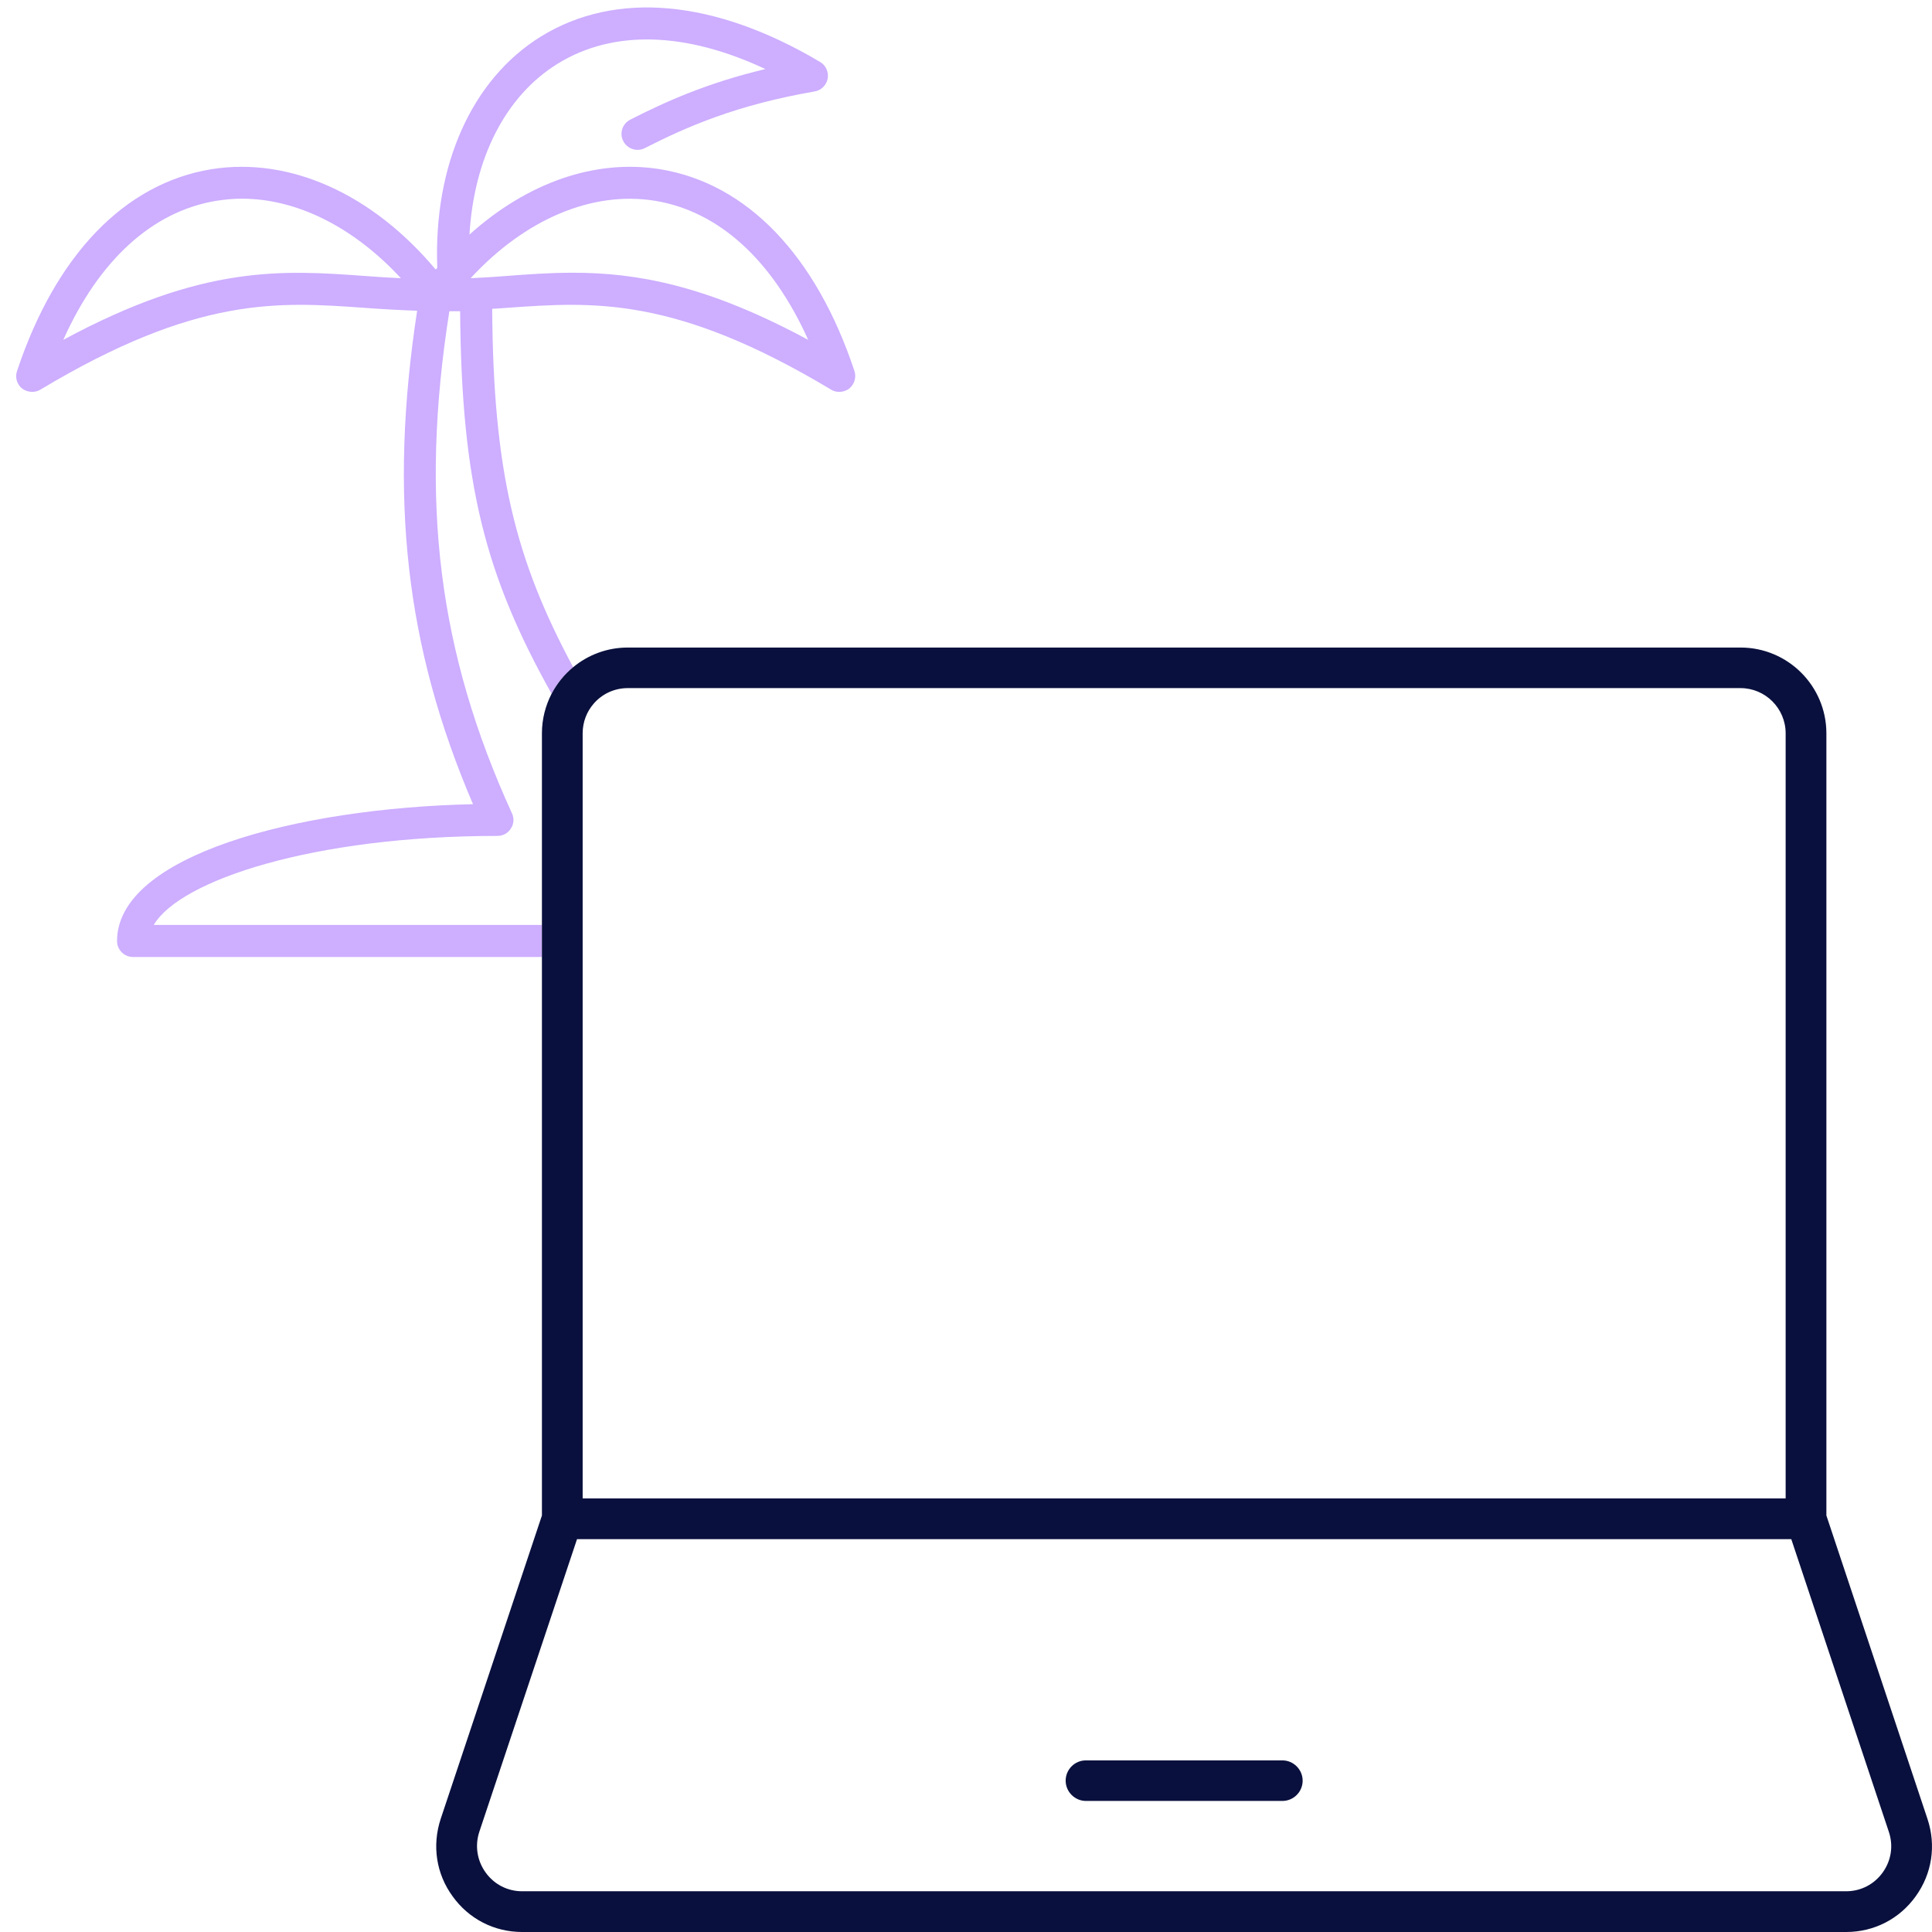 <?xml version="1.0" encoding="UTF-8"?>
<svg id="Layer_1" data-name="Layer 1" xmlns="http://www.w3.org/2000/svg" viewBox="0 0 120 120">
  <defs>
    <style>
      .cls-1 {
        fill: #09103d;
      }

      .cls-1, .cls-2 {
        stroke-width: 0px;
      }

      .cls-2 {
        fill: #cdaeff;
      }
    </style>
  </defs>
  <path class="cls-2" d="m53.07,23.04c-2.4-7.21-6.69-11.65-12.07-12.53-4.04-.65-8.26.84-11.84,4.06.28-4.75,2.24-8.62,5.49-10.62,3.44-2.12,7.95-1.98,12.89.34-3.61.86-6.17,2.01-8.39,3.14-.49.25-.69.84-.44,1.33s.85.69,1.34.44c2.61-1.33,5.69-2.68,10.55-3.52.41-.07.73-.39.81-.8.07-.4-.11-.82-.47-1.03C44.41-.03,38.26-.6,33.61,2.26c-4.31,2.66-6.69,8-6.45,14.37-.03.04-.06.08-.1.11-3.94-4.7-9.06-7.01-13.93-6.23-5.38.88-9.67,5.32-12.07,12.53-.14.39-.01.83.31,1.09.19.14.4.21.63.21.17,0,.35-.04.51-.14,9.72-5.83,14.78-5.46,20.13-5.08,1.05.08,2.15.14,3.27.18-1.77,11.54-.73,20.86,3.47,30.65-10.97.24-22.11,3.2-22.11,8.5,0,.54.44.99.99.99h25.4v-1.99H9.55c1.63-2.78,9.92-5.53,21.35-5.53.34,0,.65-.17.83-.46.19-.28.21-.64.07-.94-4.57-10.01-5.75-19.39-3.89-31.19h.67c.08,10.79,1.59,16.44,5.68,23.76.34-.64.79-1.2,1.34-1.65-3.61-6.72-4.96-12.17-5.03-22.26.3-.02.61-.03.91-.06,5.36-.38,10.42-.75,20.14,5.08.16.1.33.14.51.14.22,0,.44-.07.62-.21.32-.26.45-.7.32-1.09Zm-30.28-5.89c-5.21-.38-10.16-.74-18.86,3.96,2.22-4.96,5.54-7.99,9.52-8.64.52-.08,1.04-.13,1.57-.13,3.43,0,6.95,1.77,9.88,4.94-.72-.03-1.42-.08-2.11-.13Zm12.79-.21c-1.45,0-2.83.1-4.24.21-.69.05-1.4.1-2.11.13,3.38-3.66,7.54-5.44,11.45-4.81,3.97.65,7.29,3.68,9.52,8.64-6.36-3.43-10.71-4.17-14.62-4.17Z"/>
  <g>
    <path class="cls-1" d="m119.72,112.98l-6.28-18.85v-48.58c0-2.94-2.39-5.33-5.33-5.33H38.99c-1.29,0-2.47.46-3.39,1.22-.55.45-1,1.01-1.34,1.65-.38.74-.6,1.57-.6,2.46v48.58l-6.29,18.85c-.54,1.65-.28,3.4.74,4.8,1.01,1.41,2.59,2.22,4.32,2.22h82.24c1.73,0,3.31-.81,4.32-2.22,1.01-1.4,1.28-3.15.73-4.8ZM36.19,45.55c0-.71.26-1.36.69-1.85.51-.59,1.27-.96,2.11-.96h69.12c1.54,0,2.8,1.26,2.8,2.81v47.52H36.19v-47.52Zm80.75,70.75c-.53.74-1.36,1.17-2.27,1.17H32.43c-.91,0-1.74-.43-2.27-1.17s-.67-1.66-.39-2.52l6.07-18.18h75.42l6.06,18.18c.29.86.15,1.78-.38,2.52Z"/>
    <path class="cls-1" d="m79.65,109.34h-12.2c-.7,0-1.26.57-1.26,1.26s.57,1.26,1.26,1.26h12.2c.7,0,1.26-.57,1.26-1.26s-.57-1.26-1.26-1.26Z"/>
  </g>
</svg>